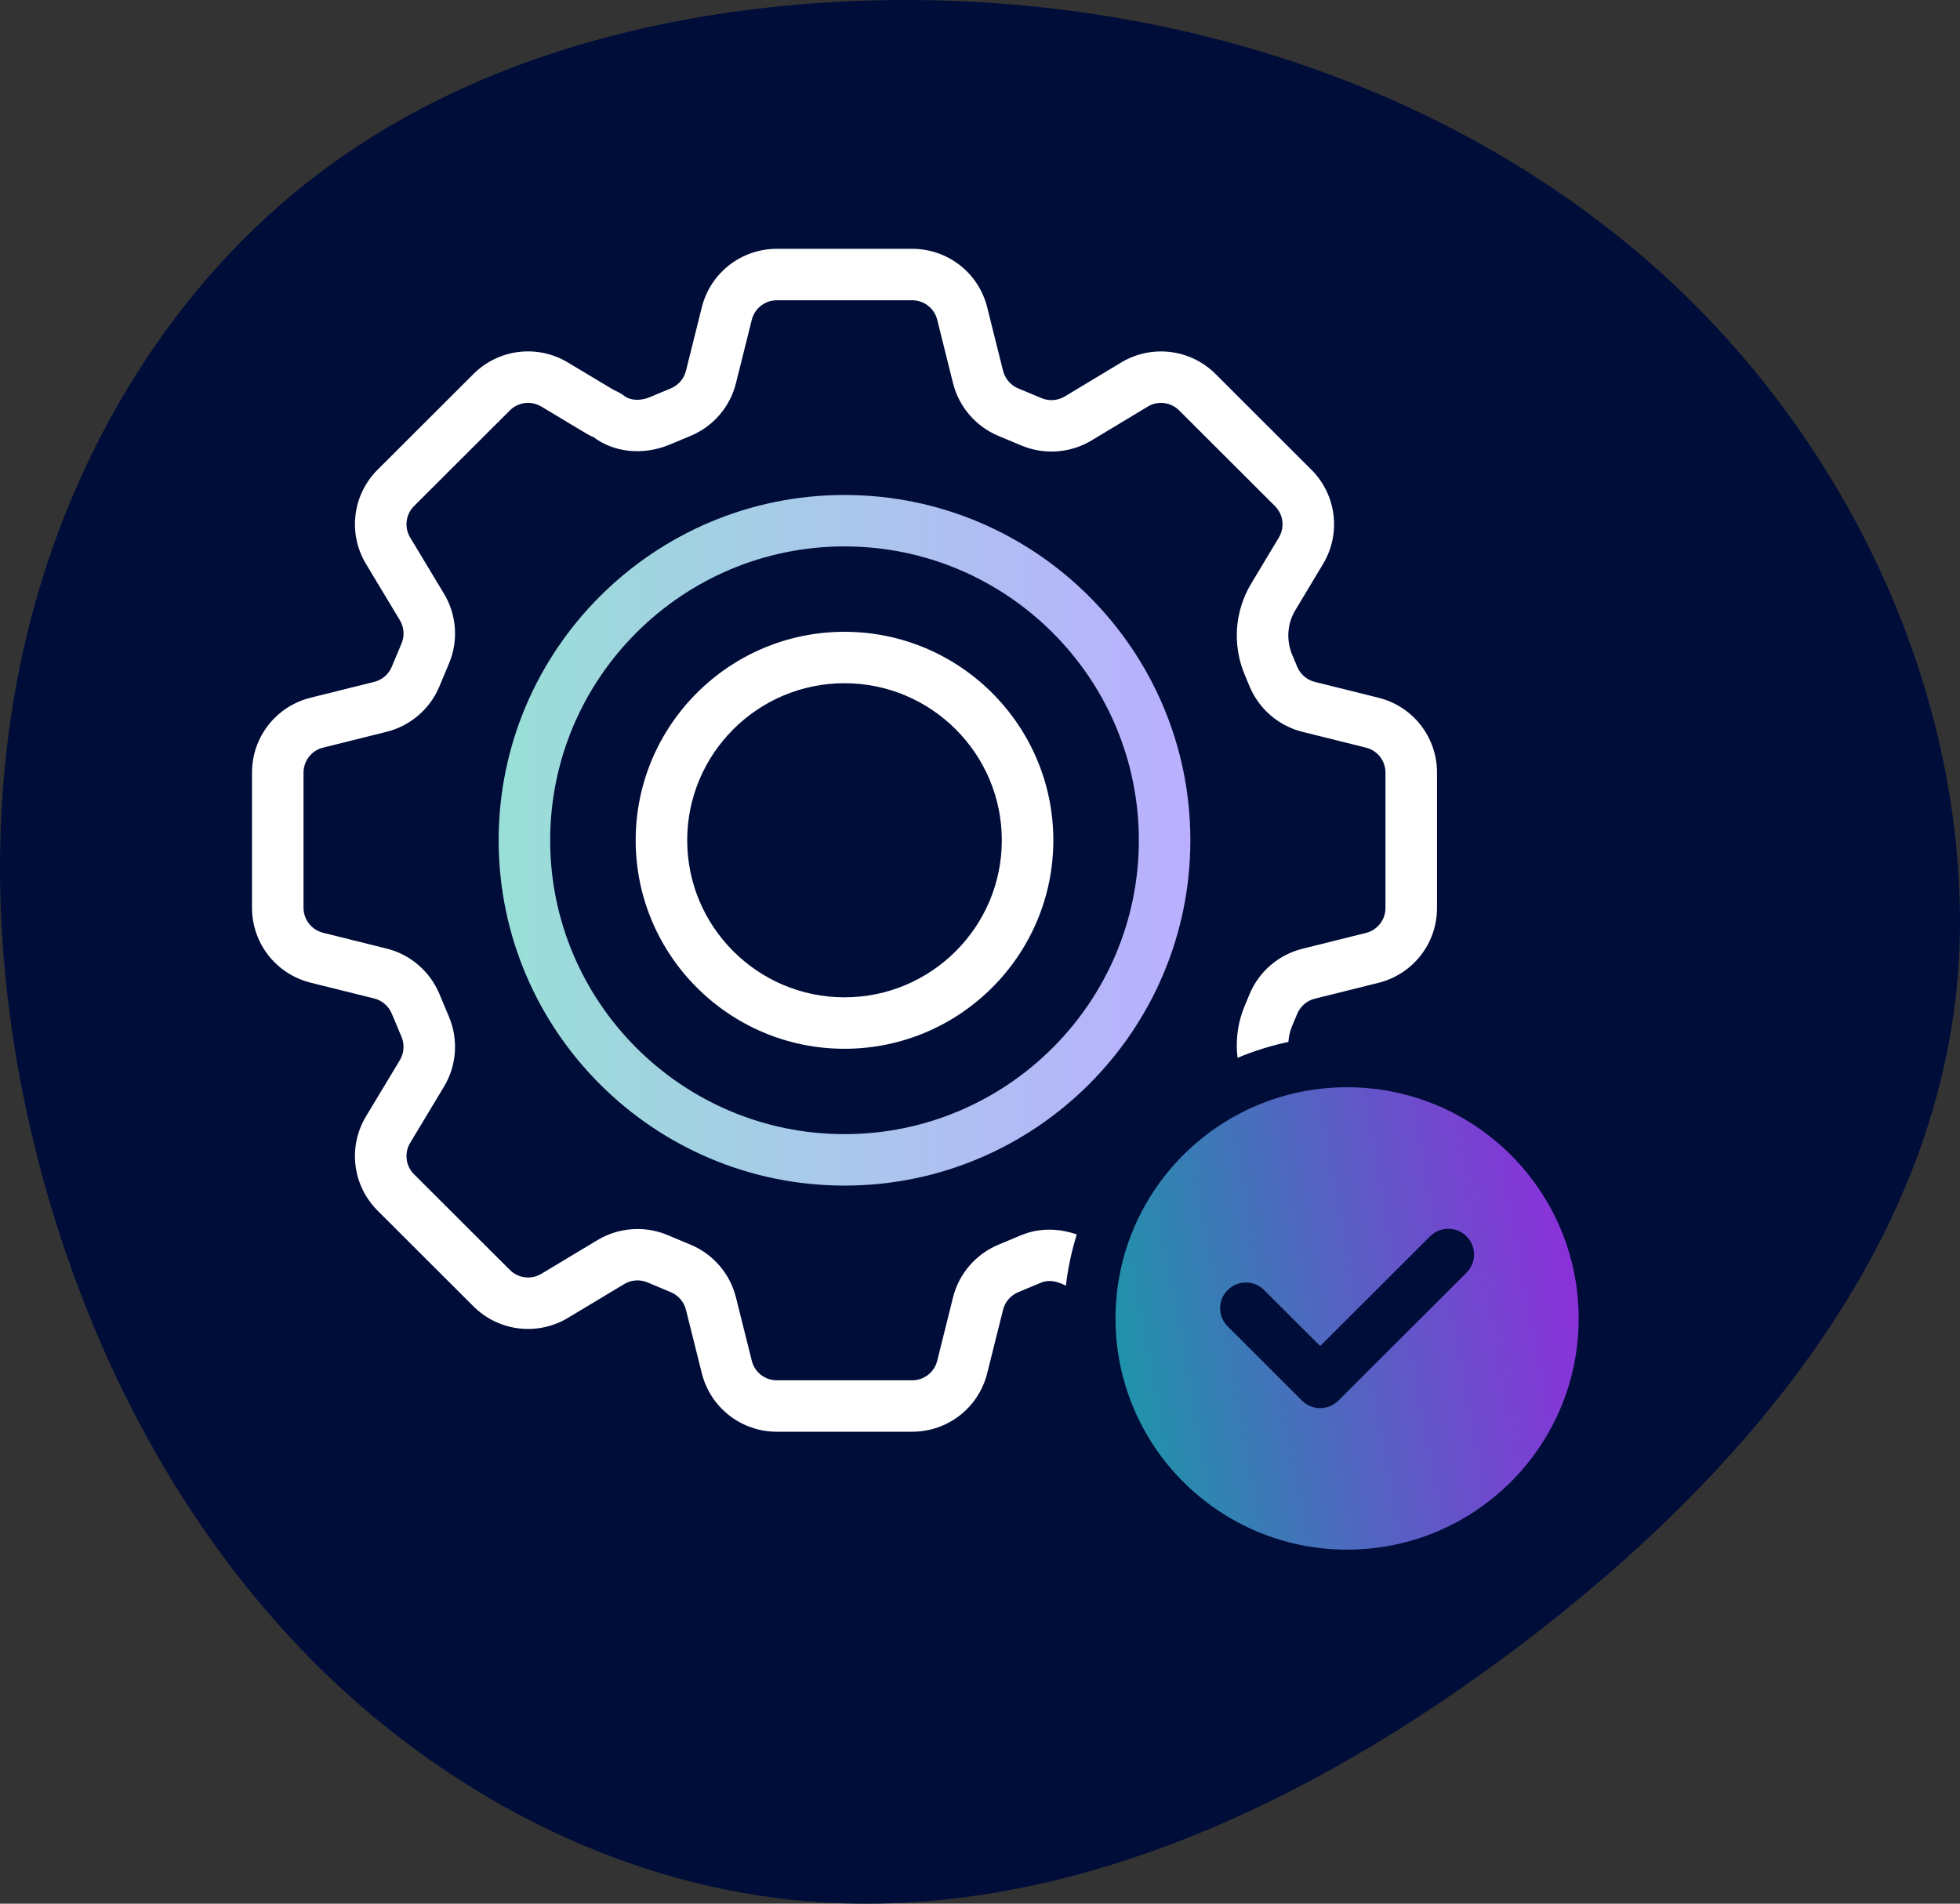 <?xml version="1.0"?>
<svg xmlns="http://www.w3.org/2000/svg" width="70" height="68" viewBox="0 0 70 68" fill="none">
<rect x="0" y="0" width="70" height="68" fill="#333333" stroke="none"/>
<g id="Layer_1" clip-path="url(#clip0_774_7292)">
<path id="Vector" d="M68.154 22.814C69.335 26.036 69.99 29.442 70 32.877C70.031 43.761 62.488 52.559 54.334 58.741C46.818 64.44 37.674 68.842 28.289 67.863C21.821 67.189 15.719 63.939 11.112 59.275C6.505 54.612 3.347 48.604 1.584 42.273C-0.198 35.87 -0.585 29.018 0.983 22.583C2.55 16.148 6.142 10.162 11.382 6.198C16.651 2.21 23.309 0.421 29.903 0.066C40.166 -0.487 50.82 2.439 58.69 9.184C62.901 12.793 66.229 17.559 68.154 22.814Z" fill="#000D39"/>
<path id="Vector_2" d="M32.578 51.142H27.743C26.474 51.142 25.372 50.283 25.065 49.053L24.498 46.785C24.428 46.505 24.227 46.271 23.96 46.159L23.123 45.808C22.854 45.694 22.543 45.717 22.293 45.868L20.282 47.076C19.195 47.728 17.807 47.56 16.908 46.663L13.486 43.245C12.588 42.349 12.418 40.964 13.072 39.876L14.281 37.868C14.431 37.618 14.454 37.308 14.341 37.04L13.991 36.204C13.879 35.938 13.646 35.736 13.366 35.667L11.092 35.101C9.86 34.794 9 33.694 9 32.426V27.597C9 26.329 9.861 25.229 11.093 24.923L13.364 24.357C13.645 24.288 13.879 24.087 13.99 23.821L14.341 22.985C14.454 22.716 14.432 22.406 14.282 22.157L13.072 20.146C12.418 19.06 12.588 17.674 13.486 16.778L16.908 13.361C17.805 12.464 19.192 12.294 20.281 12.947L21.926 13.934C22.03 13.98 22.163 14.04 22.301 14.145C22.517 14.312 22.876 14.326 23.212 14.185L23.961 13.872C24.227 13.76 24.428 13.527 24.498 13.247L25.065 10.977C25.372 9.747 26.474 8.888 27.743 8.888H32.578C33.849 8.888 34.95 9.747 35.257 10.977L35.824 13.247C35.894 13.527 36.095 13.761 36.362 13.873L37.199 14.222C37.467 14.335 37.778 14.313 38.029 14.161L40.038 12.951C41.126 12.296 42.515 12.463 43.415 13.362L46.836 16.779C47.733 17.675 47.904 19.059 47.252 20.145L46.262 21.795C46.119 22.032 46.034 22.303 46.015 22.578C45.996 22.854 46.043 23.136 46.151 23.391L46.33 23.819C46.441 24.086 46.675 24.287 46.956 24.357L49.229 24.923C50.461 25.229 51.322 26.329 51.322 27.597V32.433C51.322 33.702 50.461 34.801 49.229 35.108L46.956 35.674C46.675 35.744 46.441 35.945 46.33 36.212L46.152 36.637C46.043 36.895 45.996 37.176 46.015 37.454C46.034 37.727 46.119 37.999 46.262 38.236L47.25 39.877C47.903 40.964 47.734 42.348 46.838 43.244L43.415 46.668C42.517 47.568 41.128 47.737 40.04 47.083L38.396 46.097C38.293 46.051 38.217 46.016 38.145 45.971C37.941 45.848 37.547 45.663 37.176 45.818L36.362 46.159C36.095 46.27 35.894 46.504 35.824 46.784L35.257 49.053C34.95 50.283 33.849 51.142 32.578 51.142ZM22.769 43.901C23.131 43.901 23.494 43.972 23.835 44.114L24.672 44.465C25.472 44.8 26.074 45.501 26.283 46.34L26.85 48.608C26.952 49.019 27.32 49.305 27.743 49.305H32.578C33.002 49.305 33.369 49.019 33.472 48.608L34.038 46.339C34.249 45.498 34.852 44.797 35.652 44.464L36.467 44.123C37.287 43.781 38.246 43.883 39.1 44.401C39.199 44.444 39.275 44.48 39.347 44.525L40.988 45.508C41.351 45.726 41.813 45.669 42.113 45.37L45.536 41.947C45.834 41.647 45.891 41.186 45.673 40.824L44.684 39.183C44.392 38.696 44.218 38.142 44.179 37.578C44.141 37.015 44.236 36.445 44.455 35.927L44.631 35.504C44.966 34.704 45.669 34.1 46.512 33.891L48.784 33.325C49.195 33.223 49.481 32.856 49.481 32.433V27.597C49.481 27.175 49.195 26.808 48.785 26.706L46.511 26.14C45.668 25.93 44.966 25.326 44.631 24.526L44.454 24.101C44.236 23.585 44.141 23.015 44.179 22.454C44.218 21.887 44.393 21.333 44.684 20.849L45.674 19.2C45.891 18.839 45.834 18.377 45.535 18.078L42.114 14.662C41.814 14.361 41.351 14.305 40.989 14.525L38.98 15.735C38.228 16.187 37.297 16.254 36.489 15.918L35.651 15.568C34.851 15.232 34.248 14.531 34.038 13.692L33.472 11.422C33.369 11.012 33.002 10.726 32.578 10.726H27.743C27.32 10.726 26.952 11.012 26.85 11.422L26.283 13.692C26.074 14.531 25.472 15.231 24.673 15.566L23.922 15.88C22.974 16.276 21.924 16.171 21.183 15.604C21.122 15.587 21.048 15.552 20.977 15.508L19.334 14.523C18.973 14.305 18.509 14.361 18.209 14.66L14.787 18.077C14.488 18.376 14.431 18.838 14.649 19.2L15.858 21.21C16.31 21.959 16.377 22.889 16.038 23.695L15.687 24.532C15.352 25.33 14.65 25.931 13.809 26.14L11.538 26.706C11.127 26.808 10.84 27.175 10.84 27.597V32.426C10.84 32.849 11.127 33.215 11.538 33.319L13.81 33.884C14.651 34.093 15.354 34.696 15.689 35.495L16.039 36.331C16.376 37.136 16.309 38.065 15.858 38.814L14.649 40.823C14.431 41.185 14.488 41.647 14.787 41.946L18.209 45.363C18.509 45.663 18.97 45.719 19.333 45.502L21.346 44.293C21.78 44.033 22.273 43.901 22.769 43.901ZM30.161 37.463C26.048 37.463 22.703 34.122 22.703 30.015C22.703 25.909 26.048 22.568 30.161 22.568C34.273 22.568 37.619 25.909 37.619 30.015C37.619 34.122 34.273 37.463 30.161 37.463ZM30.161 24.405C27.063 24.405 24.543 26.922 24.543 30.015C24.543 33.109 27.063 35.625 30.161 35.625C33.259 35.625 35.779 33.109 35.779 30.015C35.779 26.922 33.259 24.405 30.161 24.405Z" fill="white"/>
<path id="Vector_3" d="M30.161 42.35C23.35 42.35 17.809 36.817 17.809 30.015C17.809 23.214 23.35 17.681 30.161 17.681C36.972 17.681 42.513 23.214 42.513 30.015C42.513 36.817 36.972 42.35 30.161 42.35ZM30.161 19.518C24.364 19.518 19.649 24.227 19.649 30.015C19.649 35.803 24.364 40.512 30.161 40.512C35.957 40.512 40.673 35.803 40.673 30.015C40.673 24.227 35.957 19.518 30.161 19.518Z" fill="url(#paint0_linear_774_7292)"/>
<path id="Vector_4" d="M48.11 56.273C43.042 56.273 38.92 52.156 38.92 47.096C38.92 42.036 43.042 37.919 48.11 37.919C53.178 37.919 57.3 42.036 57.3 47.096C57.3 52.156 53.178 56.273 48.11 56.273Z" fill="url(#paint1_linear_774_7292)"/>
<path id="Vector_5" d="M48.11 38.837C52.678 38.837 56.381 42.535 56.381 47.096C56.381 51.657 52.678 55.354 48.11 55.354C43.543 55.354 39.84 51.657 39.84 47.096C39.84 42.535 43.543 38.837 48.11 38.837ZM48.11 37C42.535 37 38 41.529 38 47.096C38 52.663 42.535 57.192 48.11 57.192C53.685 57.192 58.221 52.663 58.221 47.096C58.221 41.529 53.685 37 48.11 37Z" fill="#000D39"/>
<path id="Vector_6" d="M47.15 50.299C46.914 50.299 46.679 50.209 46.499 50.03L43.846 47.38C43.486 47.021 43.486 46.44 43.846 46.081C44.205 45.722 44.787 45.722 45.147 46.081L47.15 48.081L51.075 44.162C51.434 43.803 52.016 43.803 52.376 44.162C52.735 44.521 52.735 45.102 52.376 45.461L47.8 50.03C47.621 50.209 47.385 50.299 47.15 50.299Z" fill="#000D39"/>
</g>
<defs>
<linearGradient id="paint0_linear_774_7292" x1="17.809" y1="30.015" x2="42.513" y2="30.015" gradientUnits="userSpaceOnUse">
<stop stop-color="#99DFD7"/>
<stop offset="1" stop-color="#BAAFFF"/>
</linearGradient>
<linearGradient id="paint1_linear_774_7292" x1="70.011" y1="74.669" x2="38.977" y2="80.344" gradientUnits="userSpaceOnUse">
<stop stop-color="#C000F2"/>
<stop offset="0.947" stop-color="#00B09C"/>
</linearGradient>
<clipPath id="clip0_774_7292">
<rect width="70" height="68" fill="white"/>
</clipPath>
</defs>
</svg>
